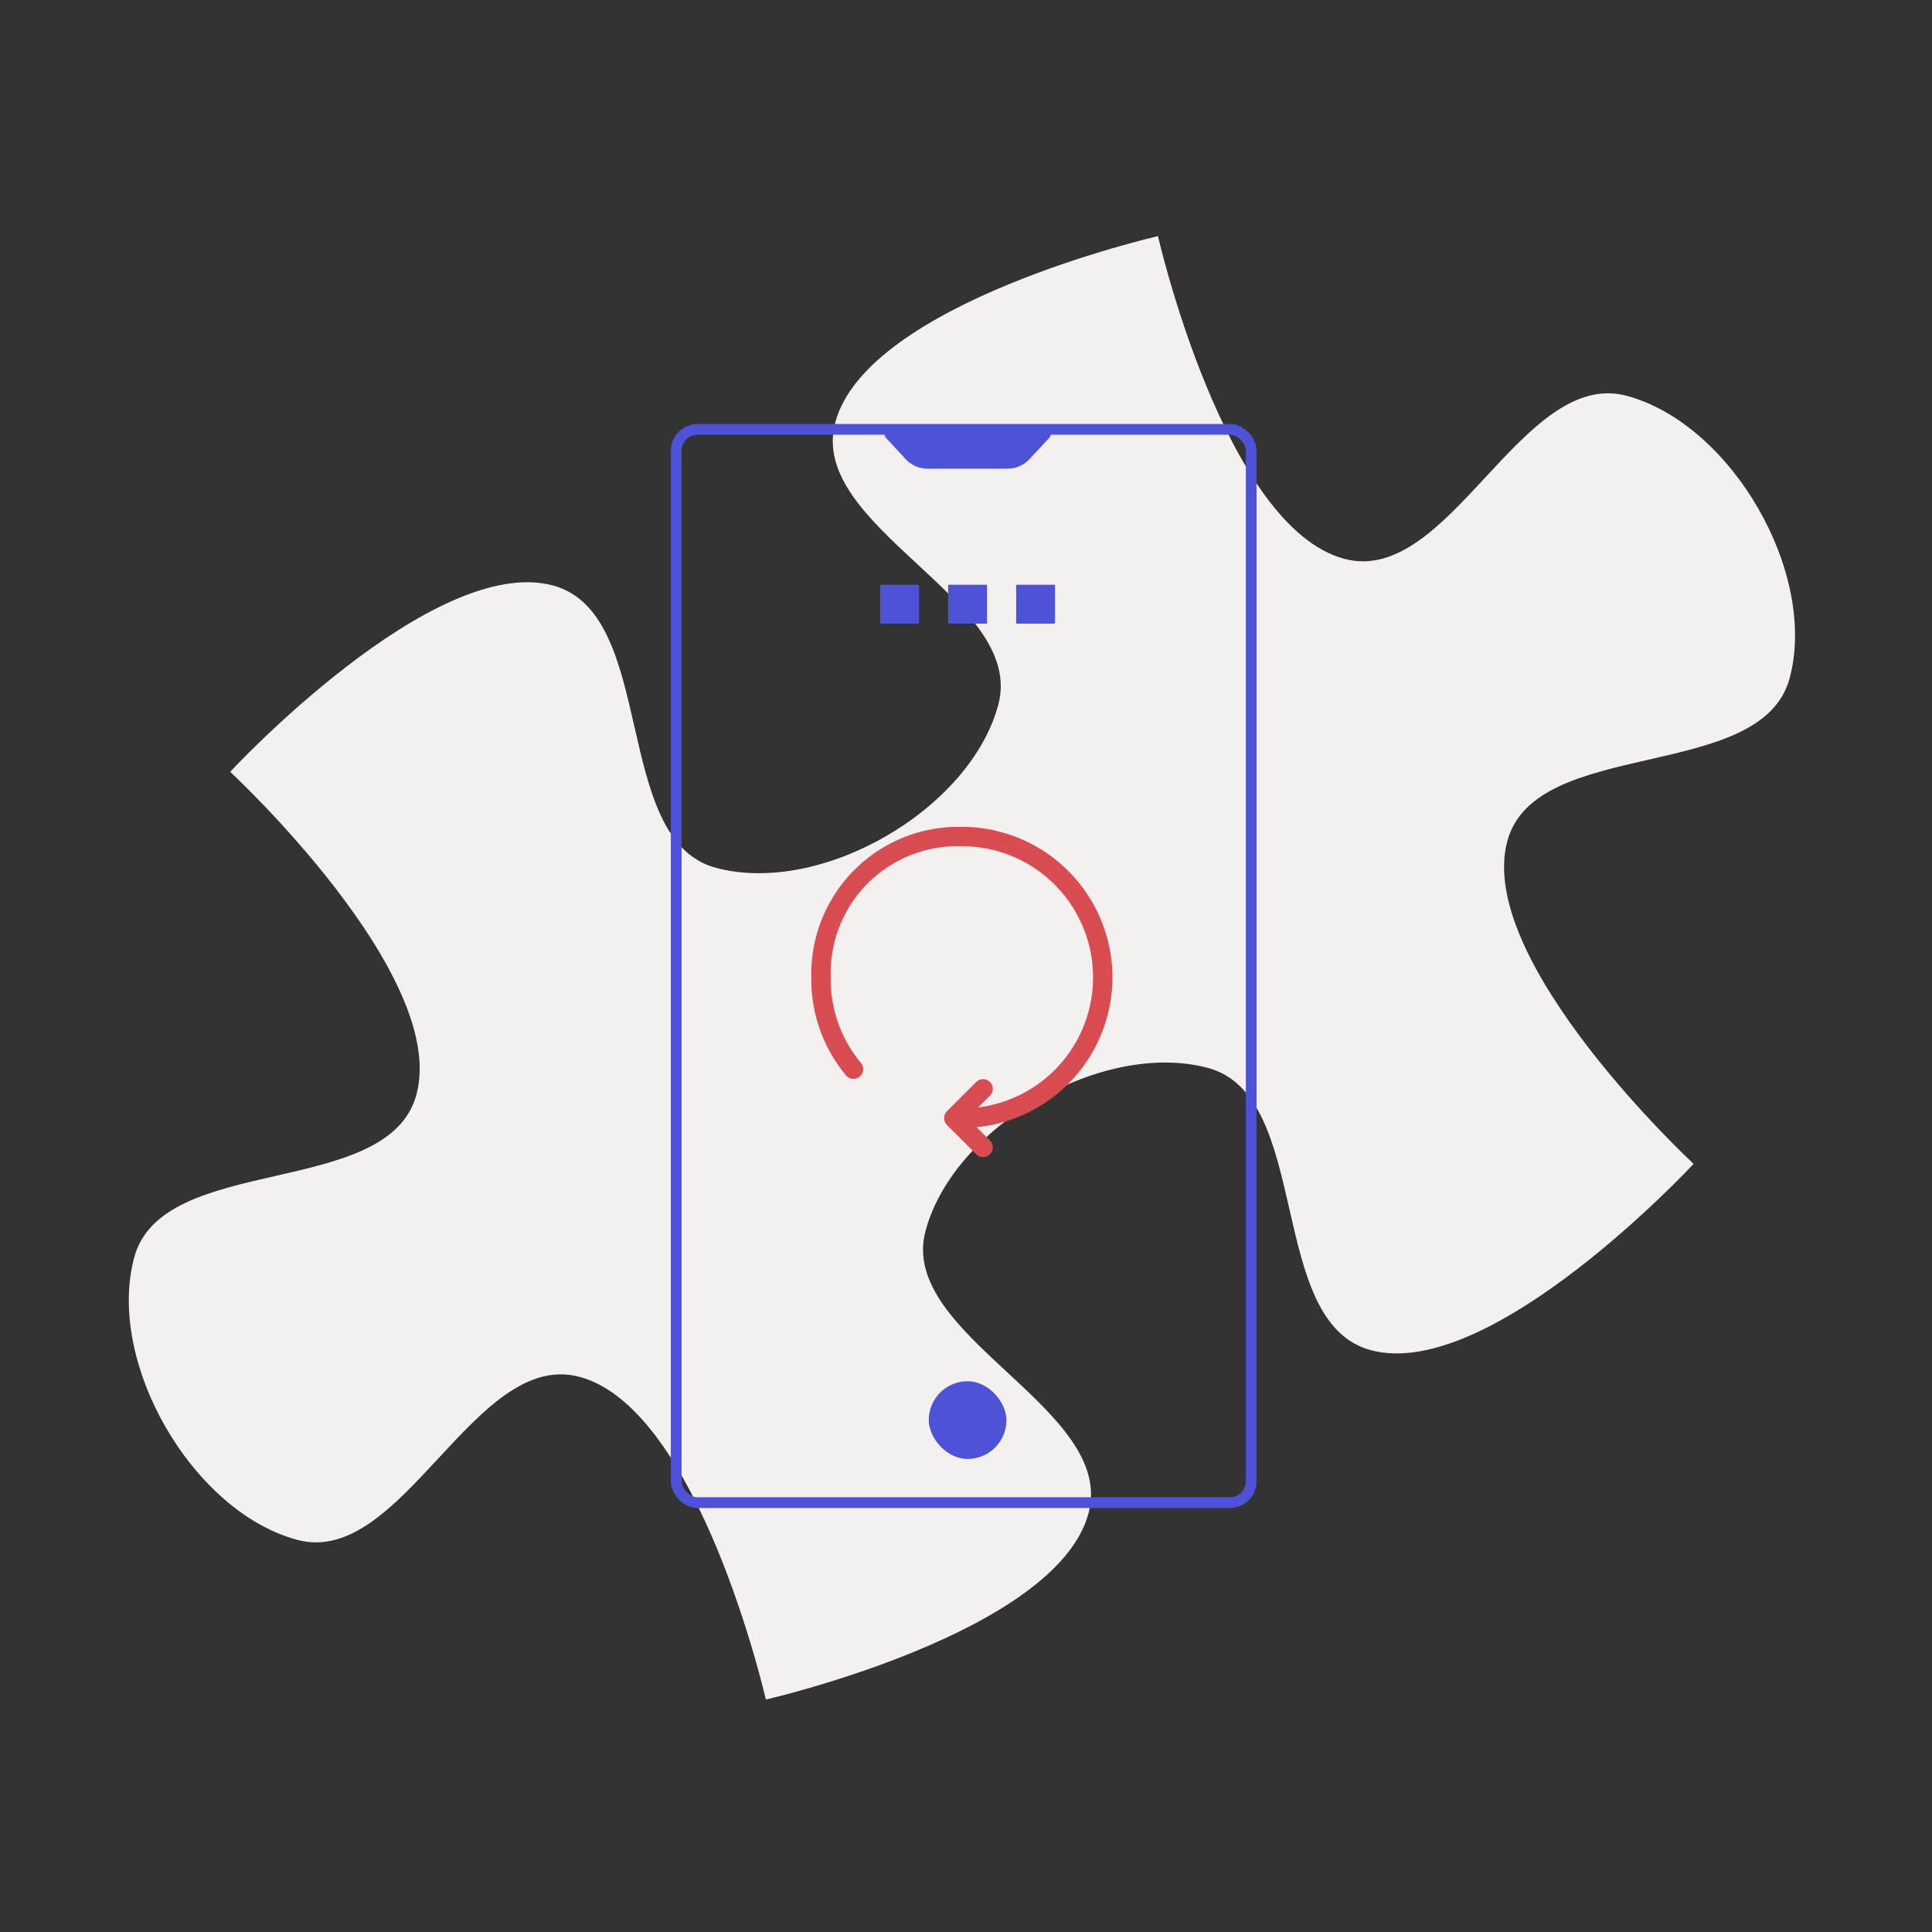<svg xmlns="http://www.w3.org/2000/svg" width="180" height="180" viewBox="0 0 180 180">
  <rect x="0" y="0" width="180" height="180" fill="#333333" stroke="none"/>
  <g id="_6-updates" data-name="6-updates" transform="translate(-720 -805)">
    <rect id="Rectangle_1278" data-name="Rectangle 1278" width="180" height="180" transform="translate(720 805)" fill="none"/>
    <g id="Group_1172" data-name="Group 1172">
      <path id="path5043-0-6-9-84-1-9-9-4-6-0" d="M545.718,586.705s-6.179-27.071-17.358-30.064c-9.78-2.622-16.526,17.808-26.3,15.187S484.245,555.3,486.867,545.52s23.685-5.407,26.3-15.187c3-11.178-17.357-30.064-17.357-30.064s18.889-20.353,30.067-17.36c9.781,2.62,5.408,23.687,15.189,26.308s23.685-5.407,26.307-15.189-17.811-16.526-15.188-26.307c2.995-11.177,30.065-17.358,30.065-17.358s6.178,27.071,17.357,30.064c9.781,2.621,16.527-17.809,26.307-15.188s17.81,16.526,15.189,26.308-23.687,5.407-26.307,15.188c-3,11.178,17.358,30.064,17.358,30.064s-18.887,20.355-30.065,17.358c-9.781-2.617-5.41-23.685-15.187-26.3s-23.687,5.406-26.308,15.188,17.81,16.527,15.187,26.3C572.79,580.525,545.718,586.705,545.718,586.705Z" transform="translate(245.635 376.637)" fill="#f5f0f0"/>
      <g id="Group_1055" data-name="Group 1055" transform="translate(701 616)">
        <rect id="Rectangle_1175" data-name="Rectangle 1175" width="53.571" height="100" rx="2" transform="translate(82 229)" fill="none" stroke="#4d52d9" stroke-linejoin="round" stroke-width="1"/>
        <path id="Path_2132" data-name="Path 2132" d="M114.916,232.215h-7.352a2.32,2.32,0,0,1-1.7-.7L104,229.5h14.48l-1.865,2.011A2.32,2.32,0,0,1,114.916,232.215Z" transform="translate(-2.09 -0.048)" fill="#4d52d9" stroke="#4d52d9" stroke-linejoin="round" stroke-width="1"/>
        <rect id="Rectangle_1176" data-name="Rectangle 1176" width="3.62" height="3.62" transform="translate(101.005 243.48)" fill="#4d52d9"/>
        <rect id="Rectangle_1177" data-name="Rectangle 1177" width="3.62" height="3.62" transform="translate(107.339 243.48)" fill="#4d52d9"/>
        <rect id="Rectangle_1178" data-name="Rectangle 1178" width="7.24" height="7.24" rx="3.62" transform="translate(105.529 317.688)" fill="#4d52d9"/>
        <rect id="Rectangle_1179" data-name="Rectangle 1179" width="3.62" height="3.62" transform="translate(113.674 243.48)" fill="#4d52d9"/>
        <path id="Path_2133" data-name="Path 2133" d="M123.967,283.951a14.045,14.045,0,0,0-14.029-14.029,13.721,13.721,0,0,0-14.029,14.029,13.919,13.919,0,0,0,3.24,9.132.905.905,0,0,0,1.382-1.17,12.126,12.126,0,0,1-2.812-7.962,11.818,11.818,0,0,1,12.219-12.219,12.213,12.213,0,0,1,1.528,24.331l1.087-1.088a.9.9,0,1,0-1.28-1.28l-2.725,2.726a.9.9,0,0,0,0,1.28l2.725,2.725a.9.9,0,1,0,1.28-1.28l-1.237-1.237A14.048,14.048,0,0,0,123.967,283.951Z" transform="translate(-1.322 -3.889)" fill="#d94d52"/>
      </g>
    </g>
  </g>
</svg>
